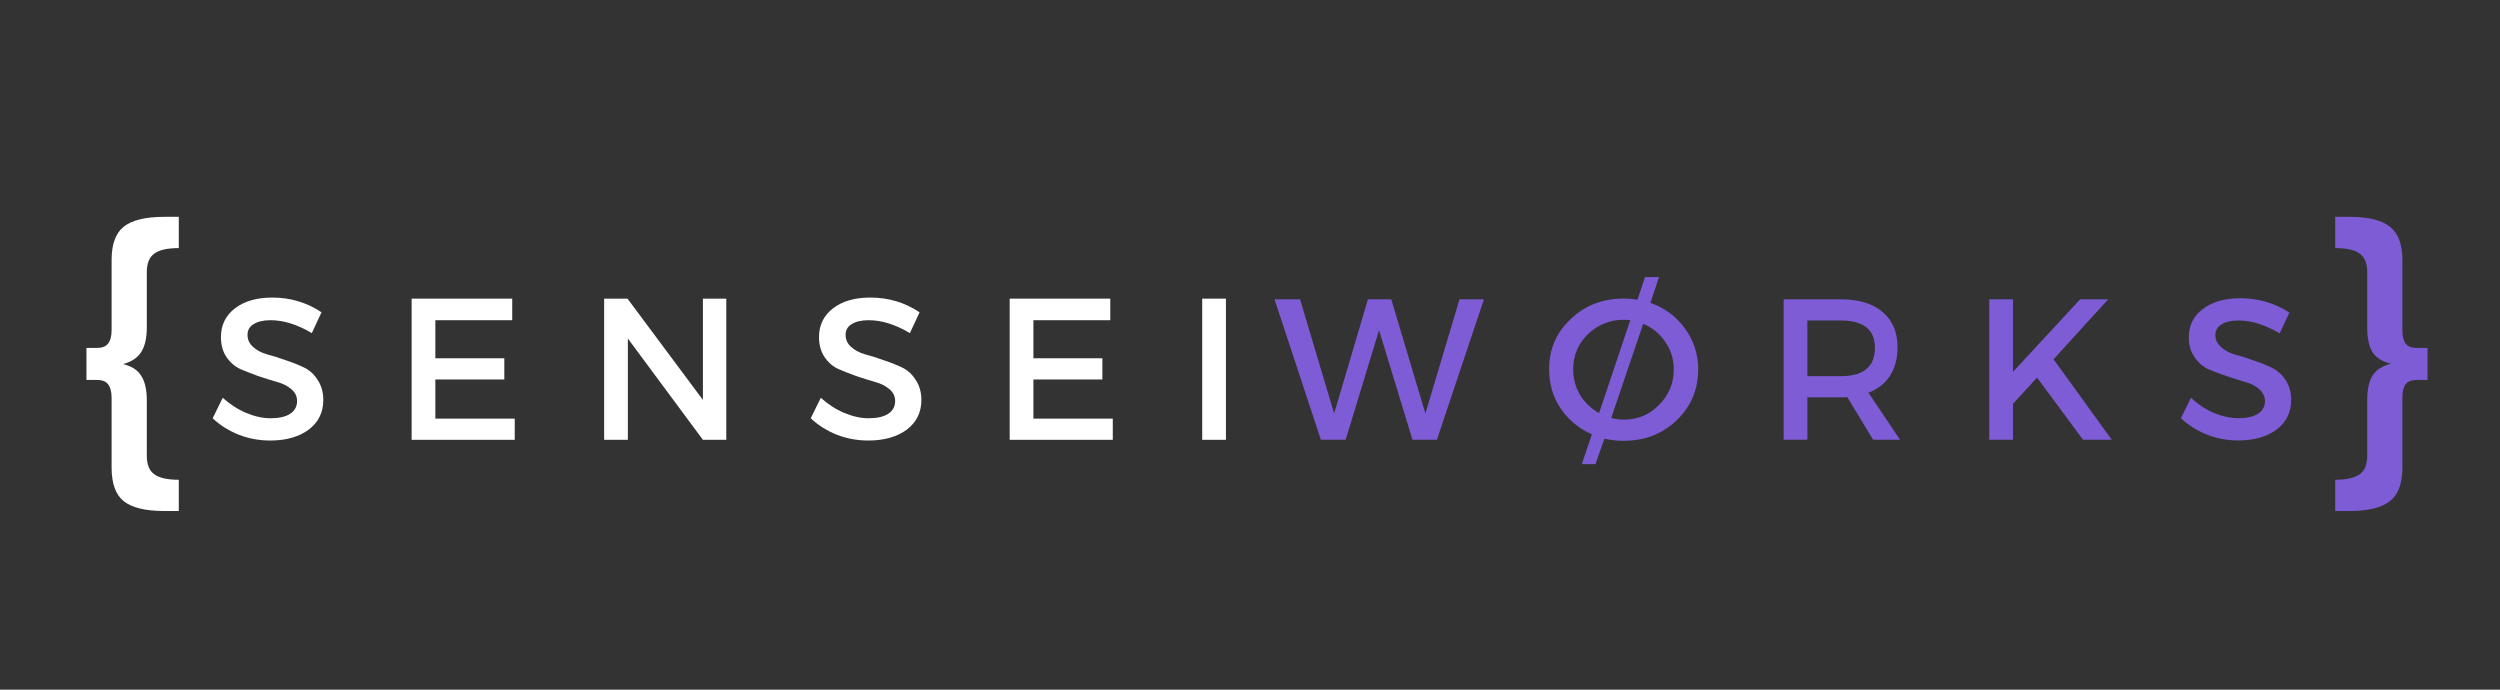 <svg xmlns="http://www.w3.org/2000/svg" xmlns:xlink="http://www.w3.org/1999/xlink" width="145" zoomAndPan="magnify" viewBox="0 0 108.75 30" height="40" preserveAspectRatio="xMidYMid meet" version="1.0"><rect x="0" y="0" width="108.75" height="30" fill="#333333" stroke="none"/><defs><g/></defs><g fill="#ffffff" fill-opacity="1"><g transform="translate(9.017, 19.132)"><g><path d="M 2.828 -6.188 C 3.617 -6.188 4.332 -5.973 4.969 -5.547 L 4.547 -4.641 C 3.922 -5.016 3.32 -5.203 2.75 -5.203 C 2.438 -5.203 2.191 -5.145 2.016 -5.031 C 1.836 -4.926 1.75 -4.77 1.75 -4.562 C 1.75 -4.363 1.828 -4.191 1.984 -4.047 C 2.148 -3.898 2.352 -3.789 2.594 -3.719 C 2.844 -3.656 3.109 -3.57 3.391 -3.469 C 3.68 -3.375 3.945 -3.27 4.188 -3.156 C 4.438 -3.039 4.641 -2.859 4.797 -2.609 C 4.961 -2.367 5.047 -2.078 5.047 -1.734 C 5.047 -1.191 4.832 -0.758 4.406 -0.438 C 3.977 -0.125 3.422 0.031 2.734 0.031 C 2.266 0.031 1.812 -0.051 1.375 -0.219 C 0.938 -0.395 0.555 -0.633 0.234 -0.938 L 0.672 -1.828 C 0.984 -1.547 1.32 -1.328 1.688 -1.172 C 2.062 -1.016 2.414 -0.938 2.75 -0.938 C 3.113 -0.938 3.395 -1 3.594 -1.125 C 3.801 -1.258 3.906 -1.445 3.906 -1.688 C 3.906 -1.895 3.82 -2.066 3.656 -2.203 C 3.488 -2.348 3.281 -2.453 3.031 -2.516 C 2.789 -2.586 2.523 -2.672 2.234 -2.766 C 1.953 -2.867 1.688 -2.973 1.438 -3.078 C 1.195 -3.191 0.992 -3.367 0.828 -3.609 C 0.672 -3.848 0.594 -4.133 0.594 -4.469 C 0.594 -4.988 0.797 -5.406 1.203 -5.719 C 1.609 -6.031 2.148 -6.188 2.828 -6.188 Z M 2.828 -6.188 "/></g></g></g><g fill="#ffffff" fill-opacity="1"><g transform="translate(17.094, 19.132)"><g><path d="M 5.188 -5.203 L 1.844 -5.203 L 1.844 -3.547 L 4.844 -3.547 L 4.844 -2.625 L 1.844 -2.625 L 1.844 -0.922 L 5.297 -0.922 L 5.297 0 L 0.812 0 L 0.812 -6.141 L 5.188 -6.141 Z M 5.188 -5.203 "/></g></g></g><g fill="#ffffff" fill-opacity="1"><g transform="translate(25.468, 19.132)"><g><path d="M 6.125 0 L 5.109 0 L 1.844 -4.406 L 1.844 0 L 0.812 0 L 0.812 -6.141 L 1.828 -6.141 L 5.109 -1.734 L 5.109 -6.141 L 6.125 -6.141 Z M 6.125 0 "/></g></g></g><g fill="#ffffff" fill-opacity="1"><g transform="translate(35.033, 19.132)"><g><path d="M 2.828 -6.188 C 3.617 -6.188 4.332 -5.973 4.969 -5.547 L 4.547 -4.641 C 3.922 -5.016 3.32 -5.203 2.75 -5.203 C 2.438 -5.203 2.191 -5.145 2.016 -5.031 C 1.836 -4.926 1.75 -4.77 1.75 -4.562 C 1.75 -4.363 1.828 -4.191 1.984 -4.047 C 2.148 -3.898 2.352 -3.789 2.594 -3.719 C 2.844 -3.656 3.109 -3.57 3.391 -3.469 C 3.68 -3.375 3.945 -3.27 4.188 -3.156 C 4.438 -3.039 4.641 -2.859 4.797 -2.609 C 4.961 -2.367 5.047 -2.078 5.047 -1.734 C 5.047 -1.191 4.832 -0.758 4.406 -0.438 C 3.977 -0.125 3.422 0.031 2.734 0.031 C 2.266 0.031 1.812 -0.051 1.375 -0.219 C 0.938 -0.395 0.555 -0.633 0.234 -0.938 L 0.672 -1.828 C 0.984 -1.547 1.32 -1.328 1.688 -1.172 C 2.062 -1.016 2.414 -0.938 2.75 -0.938 C 3.113 -0.938 3.395 -1 3.594 -1.125 C 3.801 -1.258 3.906 -1.445 3.906 -1.688 C 3.906 -1.895 3.82 -2.066 3.656 -2.203 C 3.488 -2.348 3.281 -2.453 3.031 -2.516 C 2.789 -2.586 2.523 -2.672 2.234 -2.766 C 1.953 -2.867 1.688 -2.973 1.438 -3.078 C 1.195 -3.191 0.992 -3.367 0.828 -3.609 C 0.672 -3.848 0.594 -4.133 0.594 -4.469 C 0.594 -4.988 0.797 -5.406 1.203 -5.719 C 1.609 -6.031 2.148 -6.188 2.828 -6.188 Z M 2.828 -6.188 "/></g></g></g><g fill="#ffffff" fill-opacity="1"><g transform="translate(43.109, 19.132)"><g><path d="M 5.188 -5.203 L 1.844 -5.203 L 1.844 -3.547 L 4.844 -3.547 L 4.844 -2.625 L 1.844 -2.625 L 1.844 -0.922 L 5.297 -0.922 L 5.297 0 L 0.812 0 L 0.812 -6.141 L 5.188 -6.141 Z M 5.188 -5.203 "/></g></g></g><g fill="#ffffff" fill-opacity="1"><g transform="translate(51.484, 19.132)"><g><path d="M 1.844 0 L 0.812 0 L 0.812 -6.141 L 1.844 -6.141 Z M 1.844 0 "/></g></g></g><g fill="#ffffff" fill-opacity="1"><g transform="translate(3.23, 20.37)"><g><path d="M 3.156 -8.531 L 3.156 -6.125 C 3.156 -5.656 3.07 -5.297 2.906 -5.047 C 2.75 -4.805 2.488 -4.633 2.125 -4.531 C 2.488 -4.445 2.75 -4.281 2.906 -4.031 C 3.07 -3.789 3.156 -3.43 3.156 -2.953 L 3.156 -0.547 C 3.156 -0.172 3.258 0.094 3.469 0.25 C 3.676 0.414 4.035 0.5 4.547 0.5 L 4.547 1.859 L 3.922 1.859 C 3.086 1.859 2.492 1.711 2.141 1.422 C 1.797 1.141 1.625 0.656 1.625 -0.031 L 1.625 -3.062 C 1.625 -3.332 1.57 -3.531 1.469 -3.656 C 1.375 -3.781 1.211 -3.844 0.984 -3.844 L 0.531 -3.844 L 0.531 -5.234 L 0.984 -5.234 C 1.211 -5.234 1.375 -5.297 1.469 -5.422 C 1.57 -5.547 1.625 -5.742 1.625 -6.016 L 1.625 -9.062 C 1.625 -9.738 1.797 -10.219 2.141 -10.5 C 2.492 -10.789 3.086 -10.938 3.922 -10.938 L 4.547 -10.938 L 4.547 -9.578 C 4.035 -9.578 3.676 -9.492 3.469 -9.328 C 3.258 -9.172 3.156 -8.906 3.156 -8.531 Z M 3.156 -8.531 "/></g></g></g><g fill="#7d5cd6" fill-opacity="1"><g transform="translate(55.411, 19.129)"><g><path d="M 7.094 0 L 6.031 0 L 4.578 -4.766 L 3.125 0 L 2.047 0 L 0.031 -6.109 L 1.141 -6.109 L 2.625 -1.141 L 4.094 -6.109 L 5.109 -6.109 L 6.594 -1.141 L 8.078 -6.109 L 9.141 -6.109 Z M 7.094 0 "/></g></g></g><g fill="#7d5cd6" fill-opacity="1"><g transform="translate(67.09, 19.129)"><g><path d="M 5.078 -7.078 L 4.703 -5.953 C 5.328 -5.734 5.828 -5.363 6.203 -4.844 C 6.586 -4.32 6.781 -3.727 6.781 -3.062 C 6.781 -2.188 6.469 -1.445 5.844 -0.844 C 5.219 -0.25 4.445 0.047 3.531 0.047 C 3.25 0.047 2.973 0.016 2.703 -0.047 L 2.312 1.062 L 1.719 1.062 L 2.156 -0.234 C 1.594 -0.484 1.141 -0.859 0.797 -1.359 C 0.461 -1.867 0.297 -2.438 0.297 -3.062 C 0.297 -3.938 0.609 -4.664 1.234 -5.25 C 1.859 -5.844 2.625 -6.141 3.531 -6.141 C 3.738 -6.141 3.941 -6.125 4.141 -6.094 L 4.469 -7.078 Z M 1.344 -3.062 C 1.344 -2.656 1.441 -2.285 1.641 -1.953 C 1.848 -1.617 2.125 -1.352 2.469 -1.156 L 3.828 -5.203 C 3.703 -5.211 3.609 -5.219 3.547 -5.219 C 2.941 -5.219 2.422 -5.008 1.984 -4.594 C 1.555 -4.176 1.344 -3.664 1.344 -3.062 Z M 3.547 -0.875 C 4.148 -0.875 4.66 -1.086 5.078 -1.516 C 5.504 -1.941 5.719 -2.457 5.719 -3.062 C 5.719 -3.508 5.594 -3.91 5.344 -4.266 C 5.102 -4.617 4.785 -4.879 4.391 -5.047 L 3 -0.953 C 3.188 -0.898 3.367 -0.875 3.547 -0.875 Z M 3.547 -0.875 "/></g></g></g><g fill="#7d5cd6" fill-opacity="1"><g transform="translate(76.793, 19.129)"><g><path d="M 4.688 0 L 3.562 -1.859 C 3.5 -1.848 3.406 -1.844 3.281 -1.844 L 1.828 -1.844 L 1.828 0 L 0.797 0 L 0.797 -6.109 L 3.281 -6.109 C 4.062 -6.109 4.664 -5.926 5.094 -5.562 C 5.531 -5.195 5.75 -4.688 5.75 -4.031 C 5.75 -3.539 5.641 -3.125 5.422 -2.781 C 5.203 -2.445 4.891 -2.203 4.484 -2.047 L 5.859 0 Z M 1.828 -2.766 L 3.281 -2.766 C 4.27 -2.766 4.766 -3.176 4.766 -4 C 4.766 -4.789 4.27 -5.188 3.281 -5.188 L 1.828 -5.188 Z M 1.828 -2.766 "/></g></g></g><g fill="#7d5cd6" fill-opacity="1"><g transform="translate(85.736, 19.129)"><g><path d="M 4.875 0 L 2.875 -2.703 L 1.828 -1.562 L 1.828 0 L 0.797 0 L 0.797 -6.109 L 1.828 -6.109 L 1.828 -2.953 L 4.75 -6.109 L 5.969 -6.109 L 3.594 -3.5 L 6.125 0 Z M 4.875 0 "/></g></g></g><g fill="#7d5cd6" fill-opacity="1"><g transform="translate(94.635, 19.129)"><g><path d="M 2.812 -6.156 C 3.602 -6.156 4.316 -5.945 4.953 -5.531 L 4.531 -4.625 C 3.906 -5 3.305 -5.188 2.734 -5.188 C 2.422 -5.188 2.176 -5.129 2 -5.016 C 1.82 -4.91 1.734 -4.754 1.734 -4.547 C 1.734 -4.348 1.816 -4.176 1.984 -4.031 C 2.148 -3.883 2.352 -3.773 2.594 -3.703 C 2.844 -3.641 3.109 -3.555 3.391 -3.453 C 3.672 -3.359 3.93 -3.254 4.172 -3.141 C 4.422 -3.023 4.625 -2.848 4.781 -2.609 C 4.945 -2.367 5.031 -2.078 5.031 -1.734 C 5.031 -1.191 4.816 -0.758 4.391 -0.438 C 3.961 -0.125 3.406 0.031 2.719 0.031 C 2.258 0.031 1.812 -0.051 1.375 -0.219 C 0.938 -0.395 0.555 -0.633 0.234 -0.938 L 0.672 -1.828 C 0.984 -1.535 1.32 -1.312 1.688 -1.156 C 2.062 -1.008 2.414 -0.938 2.75 -0.938 C 3.102 -0.938 3.379 -1 3.578 -1.125 C 3.785 -1.258 3.891 -1.441 3.891 -1.672 C 3.891 -1.879 3.805 -2.055 3.641 -2.203 C 3.473 -2.348 3.266 -2.453 3.016 -2.516 C 2.773 -2.586 2.516 -2.672 2.234 -2.766 C 1.953 -2.859 1.688 -2.957 1.438 -3.062 C 1.195 -3.176 0.992 -3.352 0.828 -3.594 C 0.66 -3.832 0.578 -4.117 0.578 -4.453 C 0.578 -4.973 0.781 -5.383 1.188 -5.688 C 1.602 -6 2.145 -6.156 2.812 -6.156 Z M 2.812 -6.156 "/></g></g></g><g fill="#7d5cd6" fill-opacity="1"><g transform="translate(99.676, 20.37)"><g><path d="M 5.922 -5.234 L 5.922 -3.844 L 5.453 -3.844 C 5.234 -3.844 5.07 -3.781 4.969 -3.656 C 4.875 -3.531 4.828 -3.332 4.828 -3.062 L 4.828 -0.031 C 4.828 0.656 4.648 1.141 4.297 1.422 C 3.941 1.711 3.352 1.859 2.531 1.859 L 1.906 1.859 L 1.906 0.5 C 2.414 0.5 2.773 0.414 2.984 0.25 C 3.191 0.094 3.297 -0.172 3.297 -0.547 L 3.297 -2.953 C 3.297 -3.43 3.375 -3.789 3.531 -4.031 C 3.688 -4.281 3.953 -4.453 4.328 -4.547 C 3.953 -4.641 3.688 -4.805 3.531 -5.047 C 3.375 -5.297 3.297 -5.656 3.297 -6.125 L 3.297 -8.531 C 3.297 -8.906 3.191 -9.172 2.984 -9.328 C 2.773 -9.492 2.414 -9.578 1.906 -9.578 L 1.906 -10.938 L 2.531 -10.938 C 3.352 -10.938 3.941 -10.789 4.297 -10.5 C 4.648 -10.219 4.828 -9.738 4.828 -9.062 L 4.828 -6.016 C 4.828 -5.742 4.875 -5.547 4.969 -5.422 C 5.07 -5.297 5.234 -5.234 5.453 -5.234 Z M 5.922 -5.234 "/></g></g></g></svg>